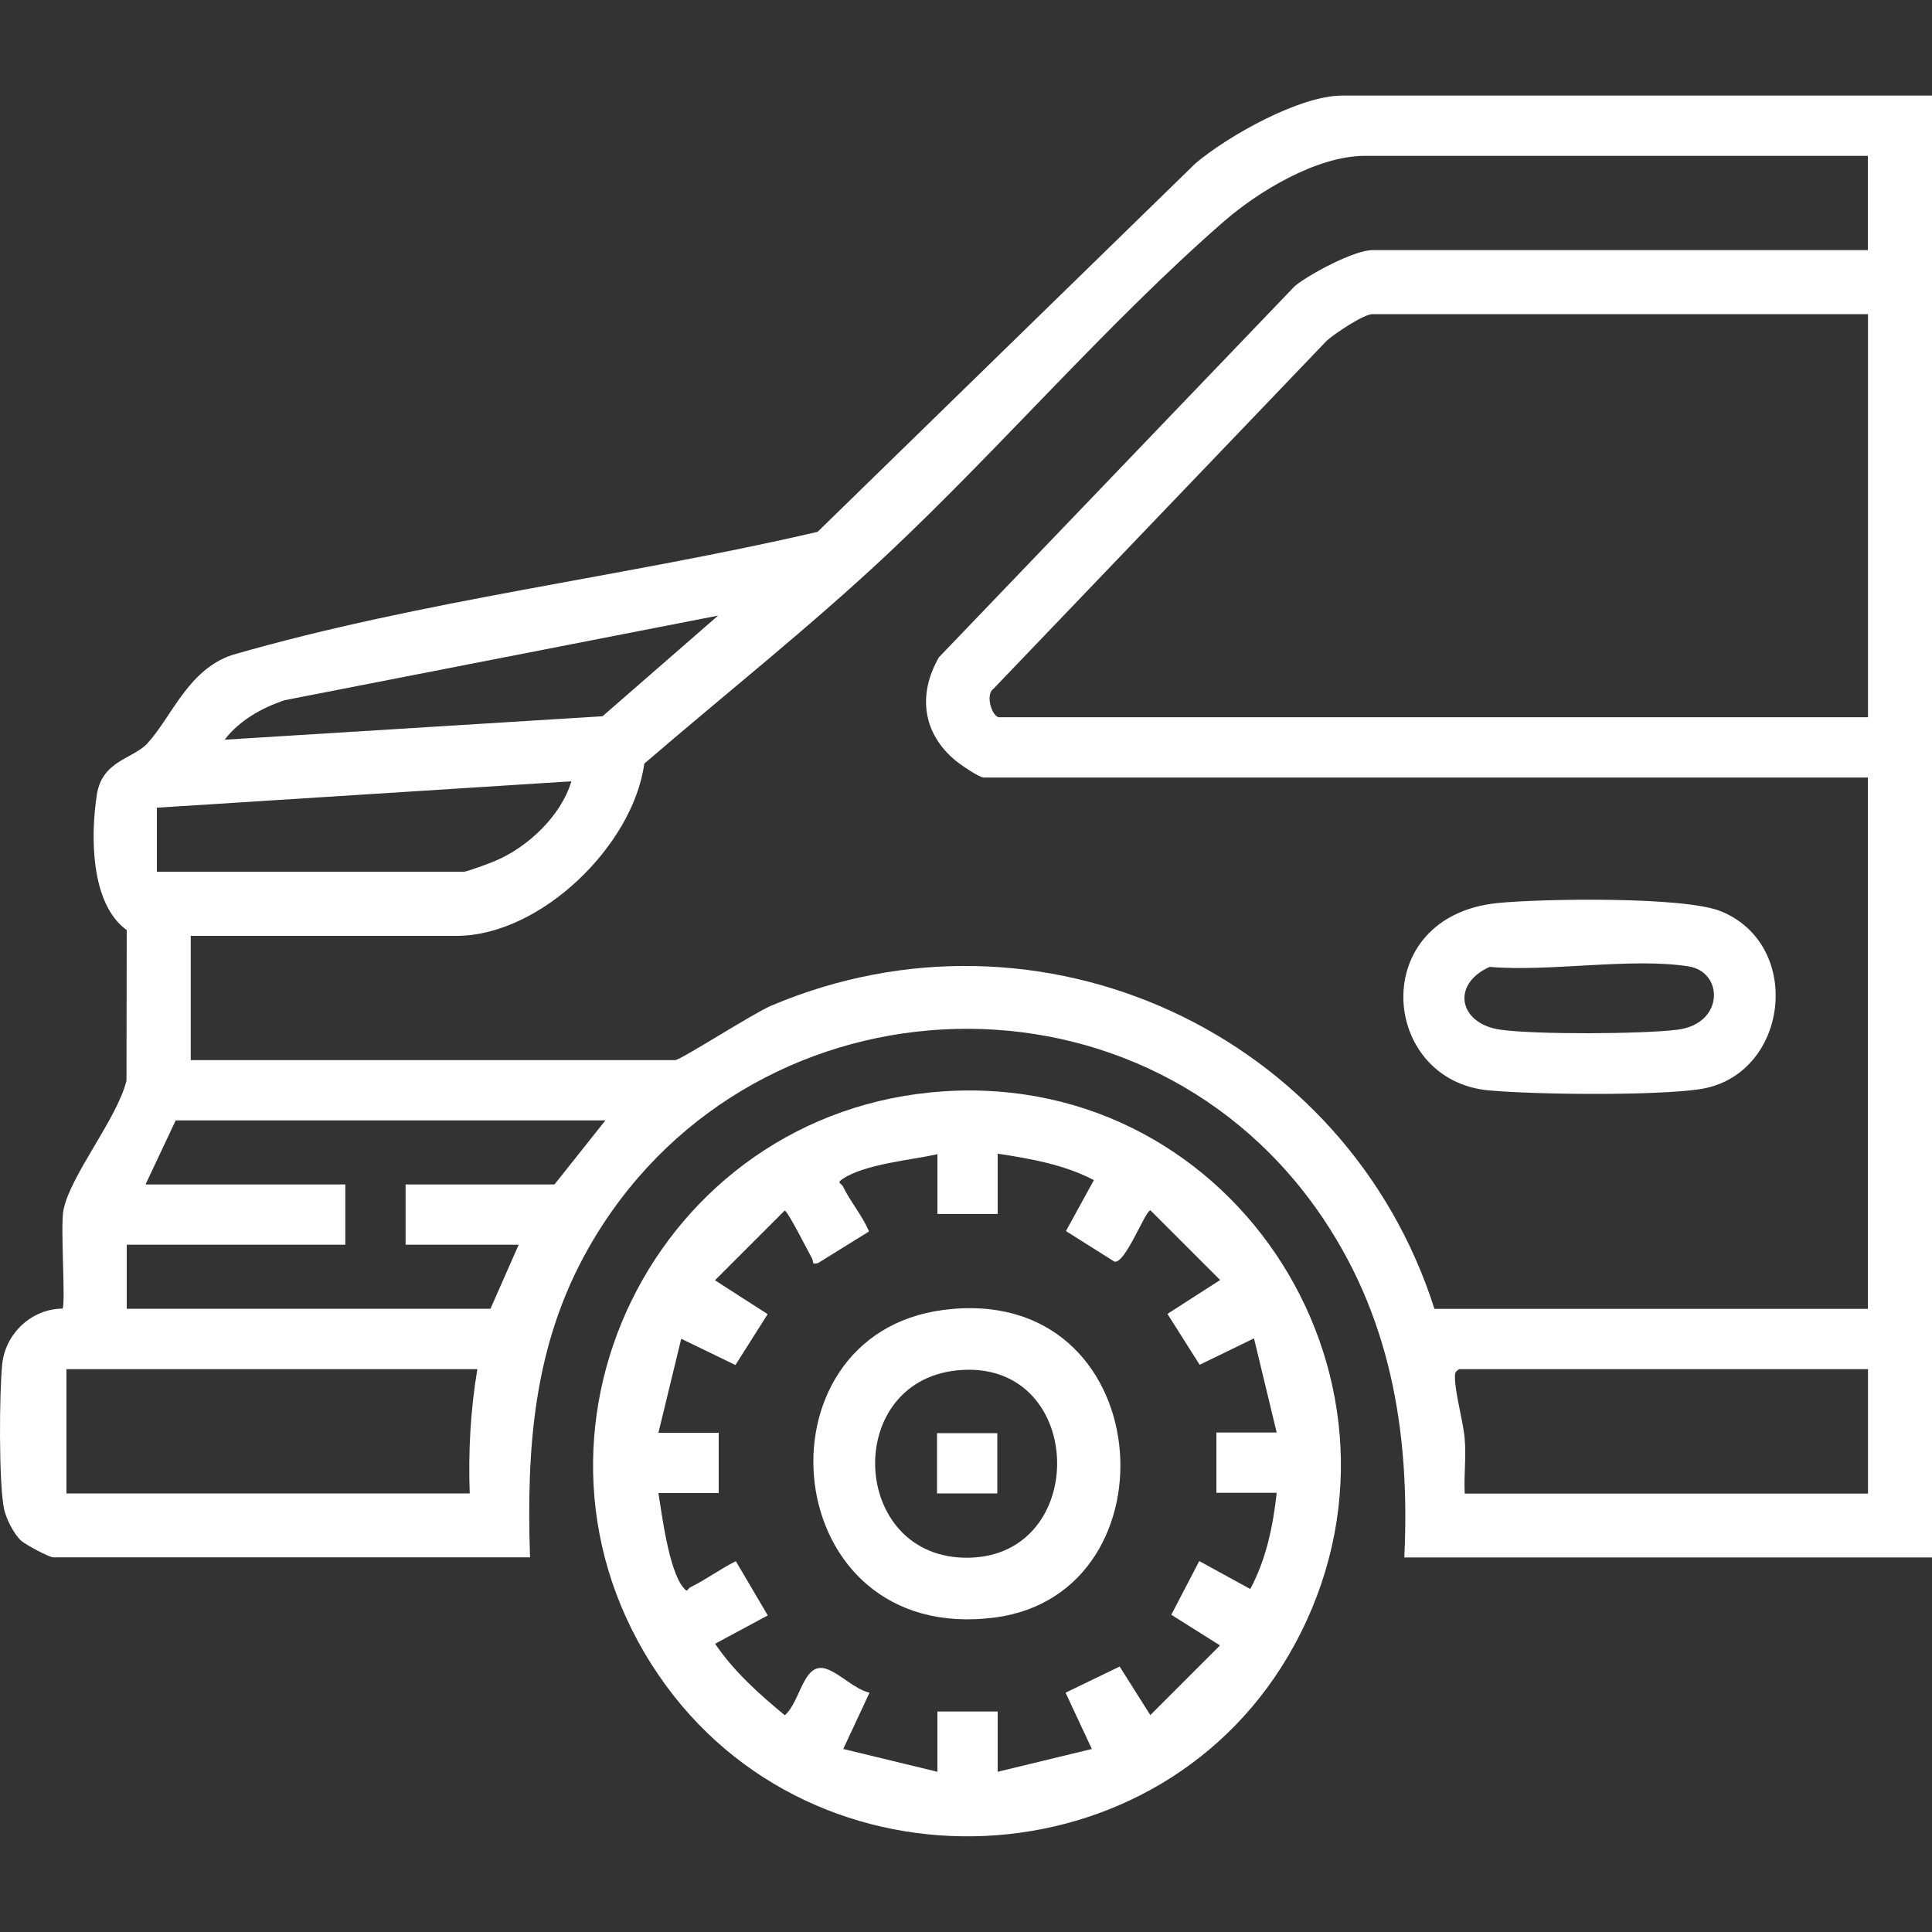 <?xml version="1.0" encoding="UTF-8"?>
<svg id="Layer_1" xmlns="http://www.w3.org/2000/svg" version="1.1" viewBox="0 0 150 150">
  <rect x="0" y="0" width="150" height="150" fill="#333333" stroke="none"/>
  <!-- Generator: Adobe Illustrator 29.8.2, SVG Export Plug-In . SVG Version: 2.1.1 Build 3)  -->
  <defs>
    <style>
      .st0 {
        fill: #fff;
      }
    </style>
  </defs>
  <path class="st0" d="M150,7.42v113.5h-40.97c.47-9.78-1.08-18.94-6.78-27.01-14.17-20.04-44.53-18.25-56.57,3.01-4.26,7.52-4.81,15.47-4.53,23.99H4.13c-.31,0-2.17-.99-2.5-1.3-.57-.53-1.17-1.73-1.32-2.48-.41-1.99-.37-9.14-.13-11.28.27-2.35,2.29-4.23,4.67-4.25.27-.27-.18-6.42.08-7.67.55-2.71,4.16-7.06,4.89-10.03l.02-11.69c-2.81-2.02-2.82-7.29-2.32-10.51.41-2.66,2.8-2.77,3.92-3.98,1.89-2.05,3.15-5.72,6.59-6.87,14.8-4.27,30.39-6.05,45.45-9.56l29.33-28.6c2.53-2.14,8.09-5.27,11.4-5.27h45.79ZM145.03,12.1h-39.06c-3.71,0-8.27,2.75-10.98,5.12-8.9,7.76-17.34,17.58-26.03,25.75-6.07,5.7-12.63,10.89-18.94,16.32-.86,6.36-8.07,13.37-14.57,13.37H14.81v9.65h37.6c.43,0,6.03-3.62,7.47-4.23,20.93-8.87,44.67,2.14,51.49,23.54h33.65v-41.25h-68.62c-.38,0-1.81-.99-2.2-1.31-2.58-2.13-2.96-5.15-1.3-8.03l27.64-28.83c1.16-.94,4.62-2.78,6-2.78h38.48v-7.31h0ZM145.03,24.39h-38.48c-.67,0-2.91,1.5-3.52,2.04l-25.9,27.05c-.67.48-.08,2.21.45,2.21h67.45v-31.3ZM55.78,47.79l-33.66,6.57c-1.77.58-3.53,1.57-4.68,3.07l29.34-1.82,8.99-7.83h.01ZM12.18,62.71v4.97h23.85c.21,0,2.01-.66,2.39-.83,2.54-1.05,5.15-3.51,5.94-6.19l-32.19,2.05h.01ZM47,86.99H13.64l-2.34,4.97h15.51v4.68H9.84v4.97h28.24l2.19-4.97h-8.78v-4.68h11.56s3.95-4.97,3.95-4.97ZM37.05,106.3H5.16v9.65h31.31c-.12-3.25.06-6.46.59-9.65h-.01ZM145.03,106.3h-31.75c-.3.22-.32.26-.32.6,0,1.26.64,3.4.76,4.82s-.07,2.84,0,4.24h31.31v-9.65h0Z"/>
  <path class="st0" d="M73.28,84.73c22.83-1.5,38.17,22.91,27.21,43-10.23,18.76-37.31,19.95-49.34,2.35-12.73-18.64-.27-43.88,22.12-45.35h.01ZM72.75,89.62c-2.03.45-5.6.76-7.31,1.9-.52.34-.14.32,0,.58.57,1.19,1.51,2.27,2.03,3.51l-3.95,2.45c-.56.15-.33-.1-.47-.35-.29-.51-1.9-3.72-2.13-3.72l-5.41,5.41,4.09,2.63-2.5,3.95-4.21-2.04-1.77,7.3h4.68v4.68h-4.68c.28,1.77.82,5.96,1.91,7.31.4.49.28.16.58,0,1.21-.59,2.31-1.42,3.52-2.02l2.48,4.21-4.09,2.2c1.46,2.15,3.41,3.9,5.41,5.55,1.24-1.04,1.43-4.26,3.28-3.58,1.08.4,2.12,1.55,3.3,1.83l-2.04,4.37,7.31,1.77v-4.68h4.68v4.68l7.31-1.77-2.04-4.37,4.2-2.03,2.38,3.77,5.41-5.41-3.78-2.38,2.17-4.17,3.96,2.17c1.23-2.29,1.78-4.91,2.05-7.47h-4.68v-4.68h4.68l-1.76-7.31-4.22,2.05-2.5-3.95,4.09-2.63-5.41-5.41c-.4,0-1.96,4.2-2.8,3.98l-3.76-2.37,2.17-3.96c-2.31-1.2-4.91-1.66-7.47-2.05v4.68h-4.68v-4.68l-.03.05Z"/>
  <path class="st0" d="M116.29,70.11c3.42-.34,14.47-.52,17.32.64,6.51,2.66,5.23,12.82-1.68,13.82-3.54.51-12.64.42-16.32.09-8.49-.76-9.48-13.53.68-14.55ZM115.68,75.06c-3.05,1.34-2.43,4.44.84,4.89,2.8.38,10.85.34,13.69,0,3.67-.44,3.63-4.49.89-4.92-4.49-.7-10.75.44-15.43.04h.01Z"/>
  <path class="st0" d="M73.27,101.7c16.65-2.14,18.34,21.99,3.99,23.88-16.95,2.24-19.06-21.95-3.99-23.88ZM74.74,106.36c-9.41.51-8.86,14.76.49,14.58s9.06-15.1-.49-14.58Z"/>
  <rect class="st0" x="72.75" y="111.27" width="4.68" height="4.68"/>
</svg>